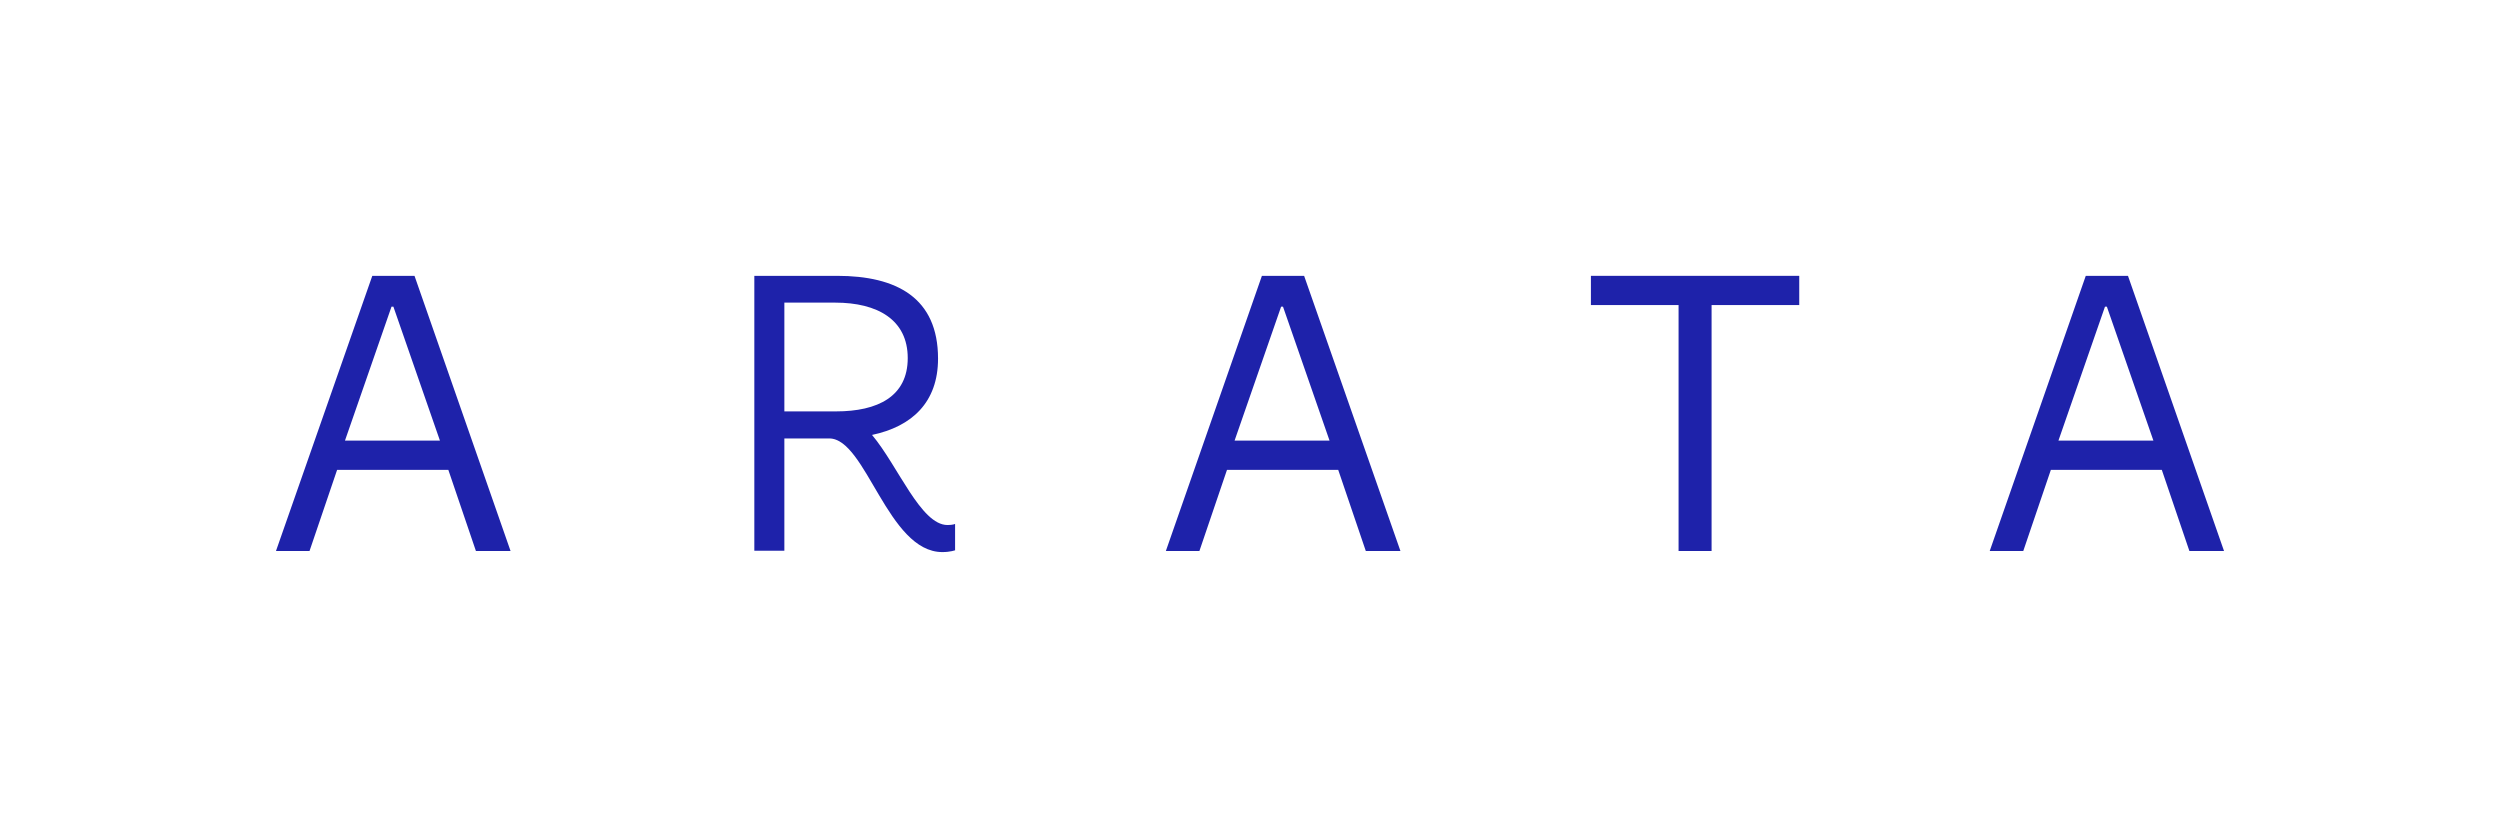 <svg xmlns="http://www.w3.org/2000/svg" id="arata_logo" viewBox="0 0 924 306"><defs><style>      .cls-1 {        fill: #1e22aa;        stroke-width: 0px;      }    </style></defs><path class="cls-1" d="M144.7,113.35h.7l17.2,49.5h-35.1l17.2-49.5ZM137.6,101.95l-35.6,101.7h12.4l10.2-30h41.1l10.2,30h12.8l-35.5-101.7h-15.6Z"></path><path class="cls-1" d="M289.9,111.95v40.1h19.1c15.4,0,26.5-5.5,26.5-19.7s-11.2-20.5-26.8-20.5h-18.8v.1ZM353.1,203.35s-1.8.7-4.8.7c-20.2,0-28.2-42-41.8-42h-16.6v41.5h-11.1v-101.6h30.6c22,0,37.3,8.1,37.3,30.6,0,16.2-9.7,25.1-24.4,28.2,9.6,11.4,18,33.3,27.9,33.3,2,0,2.8-.4,2.8-.4v9.7h.1Z"></path><path class="cls-1" d="M473.5,113.35h.7l17.2,49.5h-35.1l17.2-49.5ZM466.4,101.95l-35.5,101.7h12.4l10.2-30h41.1l10.2,30h12.8l-35.6-101.7h-15.6Z"></path><polygon class="cls-1" points="588 101.95 588 112.75 620.4 112.75 620.4 203.65 632.6 203.65 632.6 112.75 665 112.75 665 101.95 588 101.95"></polygon><path class="cls-1" d="M778,113.35h.7l17.2,49.5h-35.1l17.2-49.5ZM770.9,101.95l-35.5,101.7h12.4l10.2-30h41l10.2,30h12.8l-35.5-101.7h-15.6Z"></path></svg>